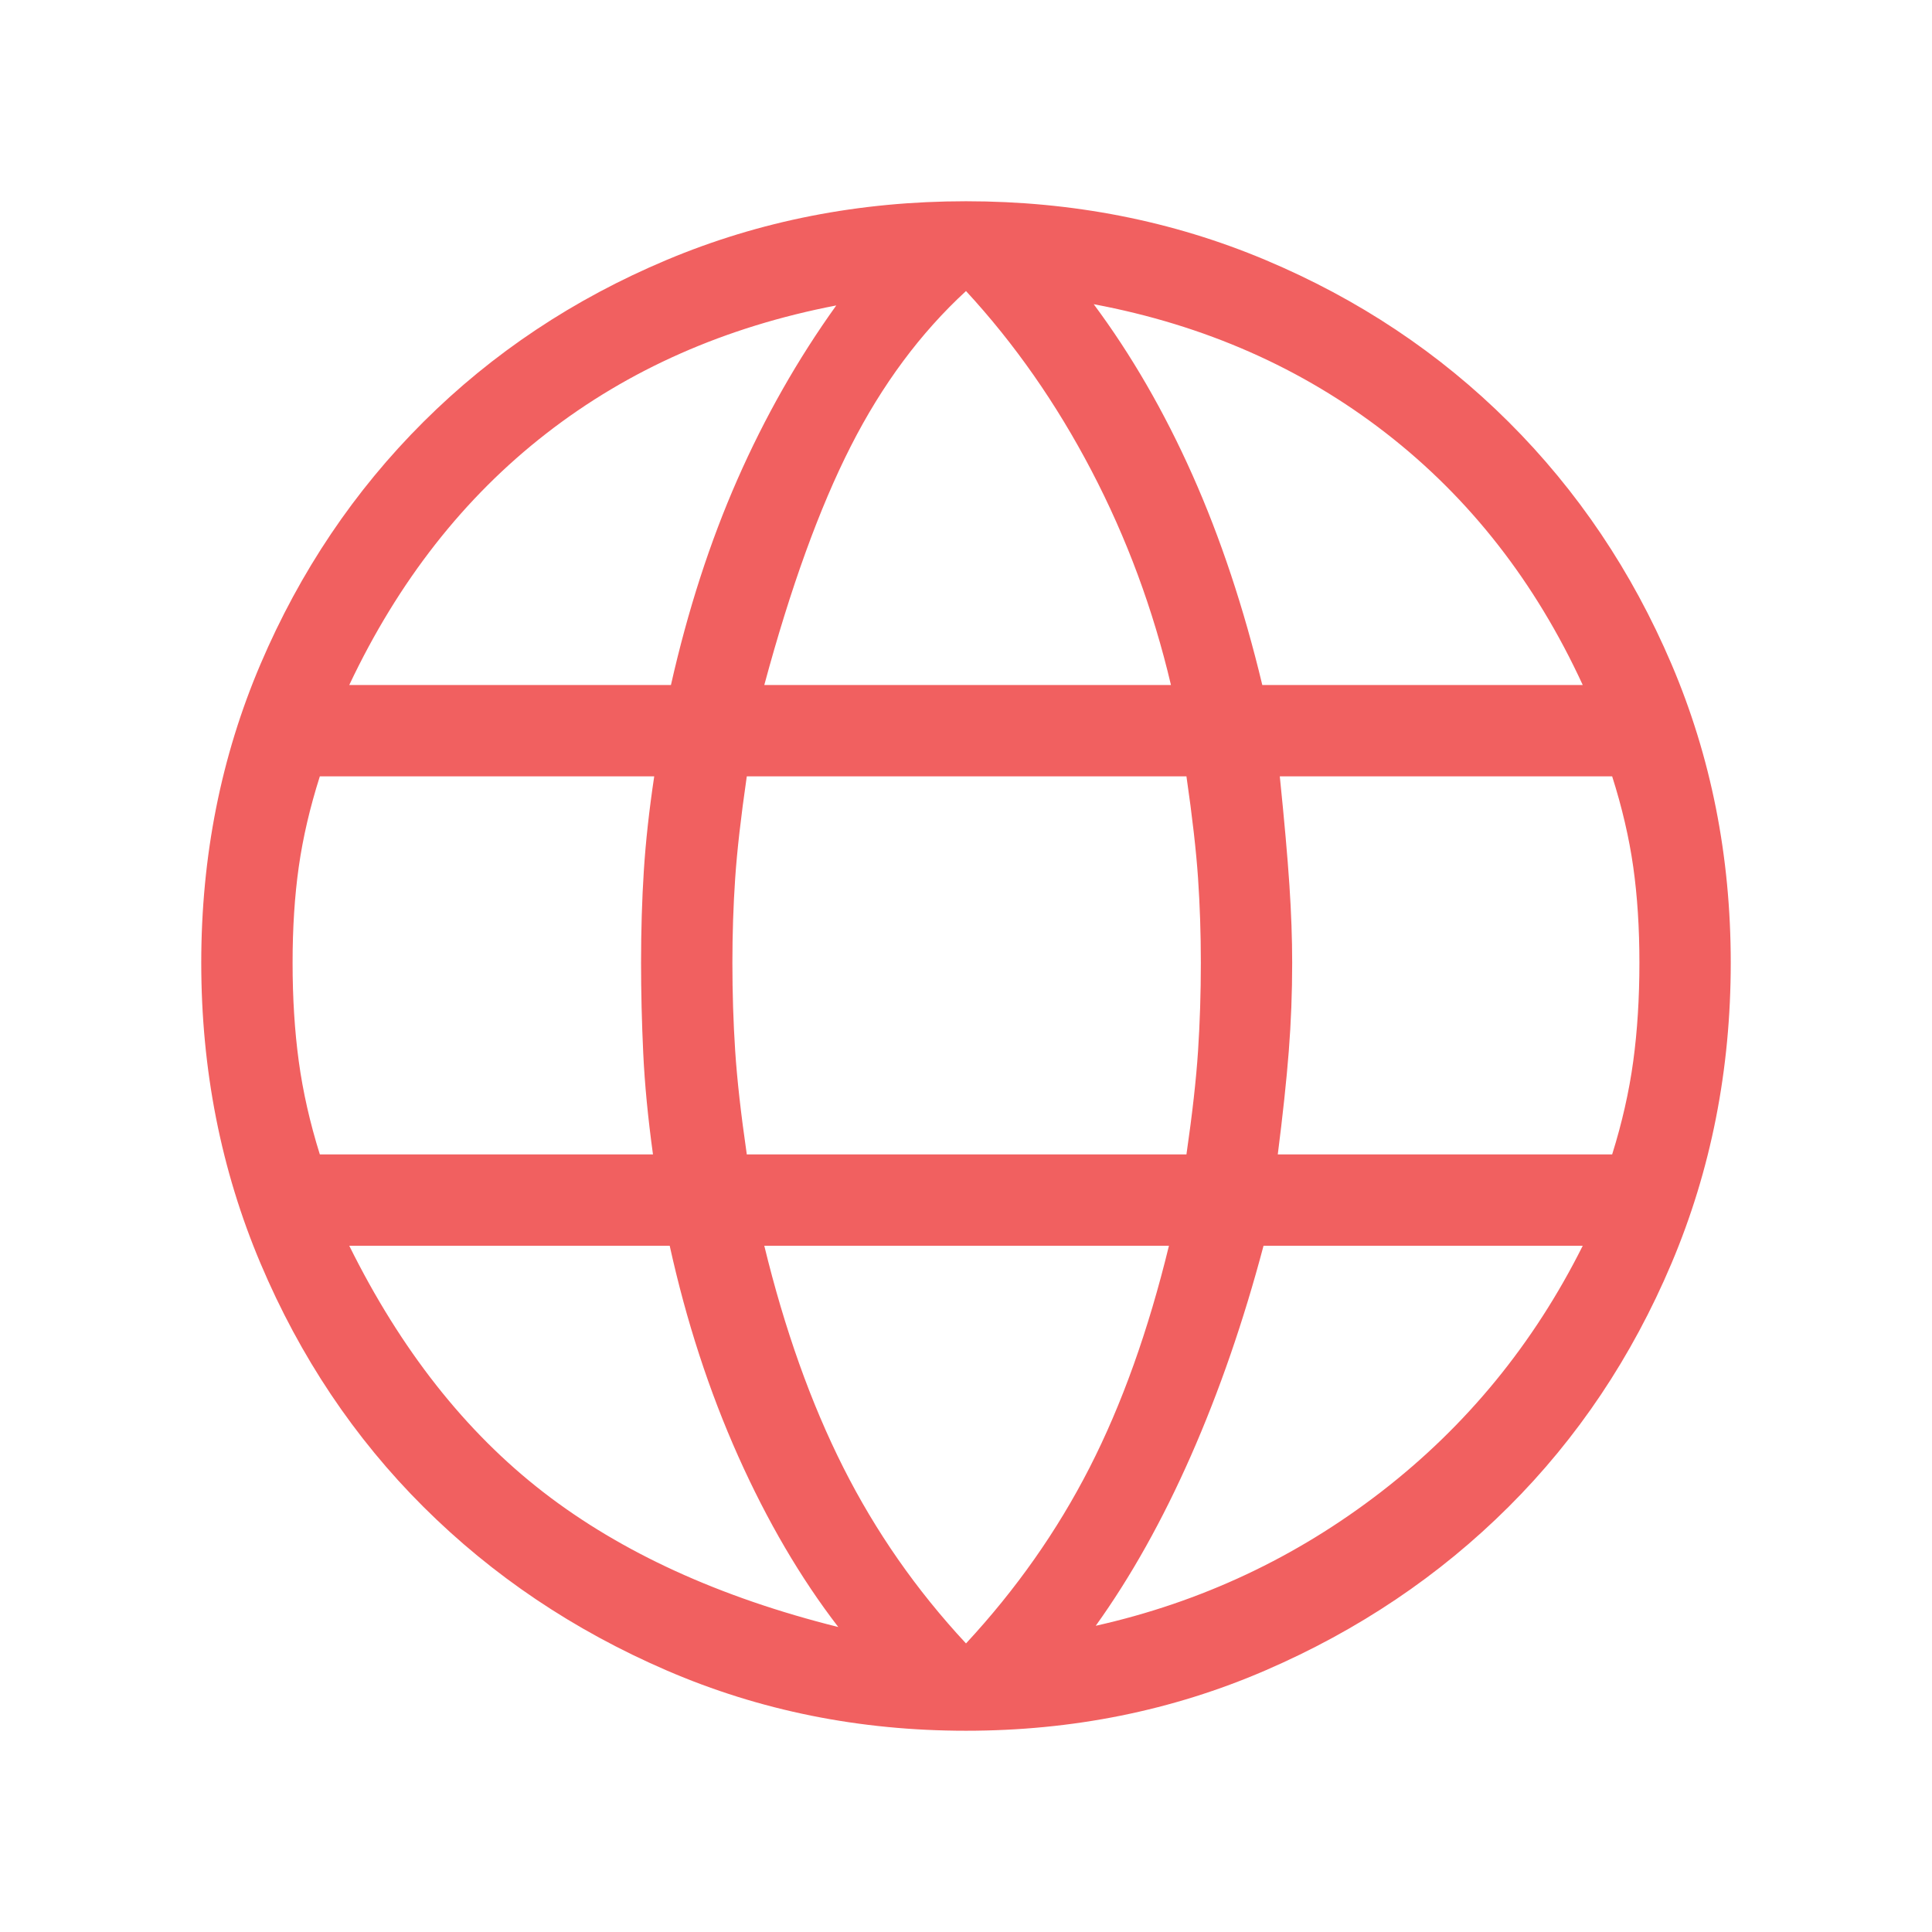 <svg xmlns:xlink="http://www.w3.org/1999/xlink" xmlns="http://www.w3.org/2000/svg" height="48" viewBox="0 -960 960 960" width="48">
                        <path d="M480-100.001q-79.384 0-148.73-29.962-69.346-29.961-120.846-81.269-51.5-51.307-80.961-120.961-29.462-69.653-29.462-149.422 0-79.385 29.462-148.423 29.461-69.038 80.961-120.346 51.5-51.307 120.846-80.461 69.346-29.154 148.73-29.154 79.384 0 148.73 29.154 69.346 29.154 120.846 80.461 51.5 51.308 80.961 120.346Q859.999-561 859.999-481.615q0 79.769-29.462 149.422-29.461 69.654-80.961 120.961-51.5 51.308-120.846 81.269-69.346 29.962-148.73 29.962Zm0-43.384q37.308-40.231 61.385-87.308 24.077-47.077 39.461-110.308H379.769Q394.923-278.693 419-230.885q24.077 47.807 61 87.5Zm-63.46-8.154Q388.463-188 366.809-236.423q-21.654-48.424-34.039-104.578H173.539q38.384 77.539 96.462 122.463 58.077 44.923 146.539 66.999Zm127.92-.615q78.539-17.615 142.001-66.692t100-122.155H627.845q-14.923 56.308-36.077 104.347-21.154 48.039-47.308 84.5Zm-385.536-234.23h165.539q-3.77-27.385-4.847-50.423-1.077-23.039-1.077-44.808 0-24.231 1.385-45.847 1.385-21.615 5.154-46.769H158.924q-7.385 23.231-10.462 44.923-3.077 21.693-3.077 47.693 0 26.384 3.077 49 3.077 22.615 10.462 46.231Zm212.153 0h218.462q4.384-30.231 5.769-51.462 1.385-21.231 1.385-43.769 0-21.539-1.385-41.962-1.385-20.423-5.769-50.654H371.077q-4.385 30.231-5.77 50.654-1.384 20.423-1.384 41.962 0 22.538 1.384 43.769 1.385 21.231 5.77 51.462Zm263.845 0h166.154q7.385-23.616 10.462-46.231 3.077-22.616 3.077-49 0-26-3.077-47.693-3.077-21.692-10.462-44.923H635.922q3.385 33.077 4.769 53.885 1.385 20.807 1.385 38.731 0 22.384-1.692 44-1.693 21.615-5.462 51.231Zm-7.692-233.231h159.231q-35.307-76.692-97.808-125.193-62.5-48.5-145.193-64.038 28.077 37.769 49.039 84.808 20.962 47.039 34.731 104.423Zm-247.461 0h202.077q-13.307-56.461-39.5-106.538Q516.154-776.23 480-815.384q-33.923 31.231-57.269 77.154-23.347 45.923-42.962 118.615Zm-206.23 0h159.846q12.539-55.538 33.001-102.077 20.462-46.539 49.154-86.539-82.693 15.923-144.078 63.616-61.385 47.692-97.923 125Z" fill="#F16060"></path>
                            
                    </svg>